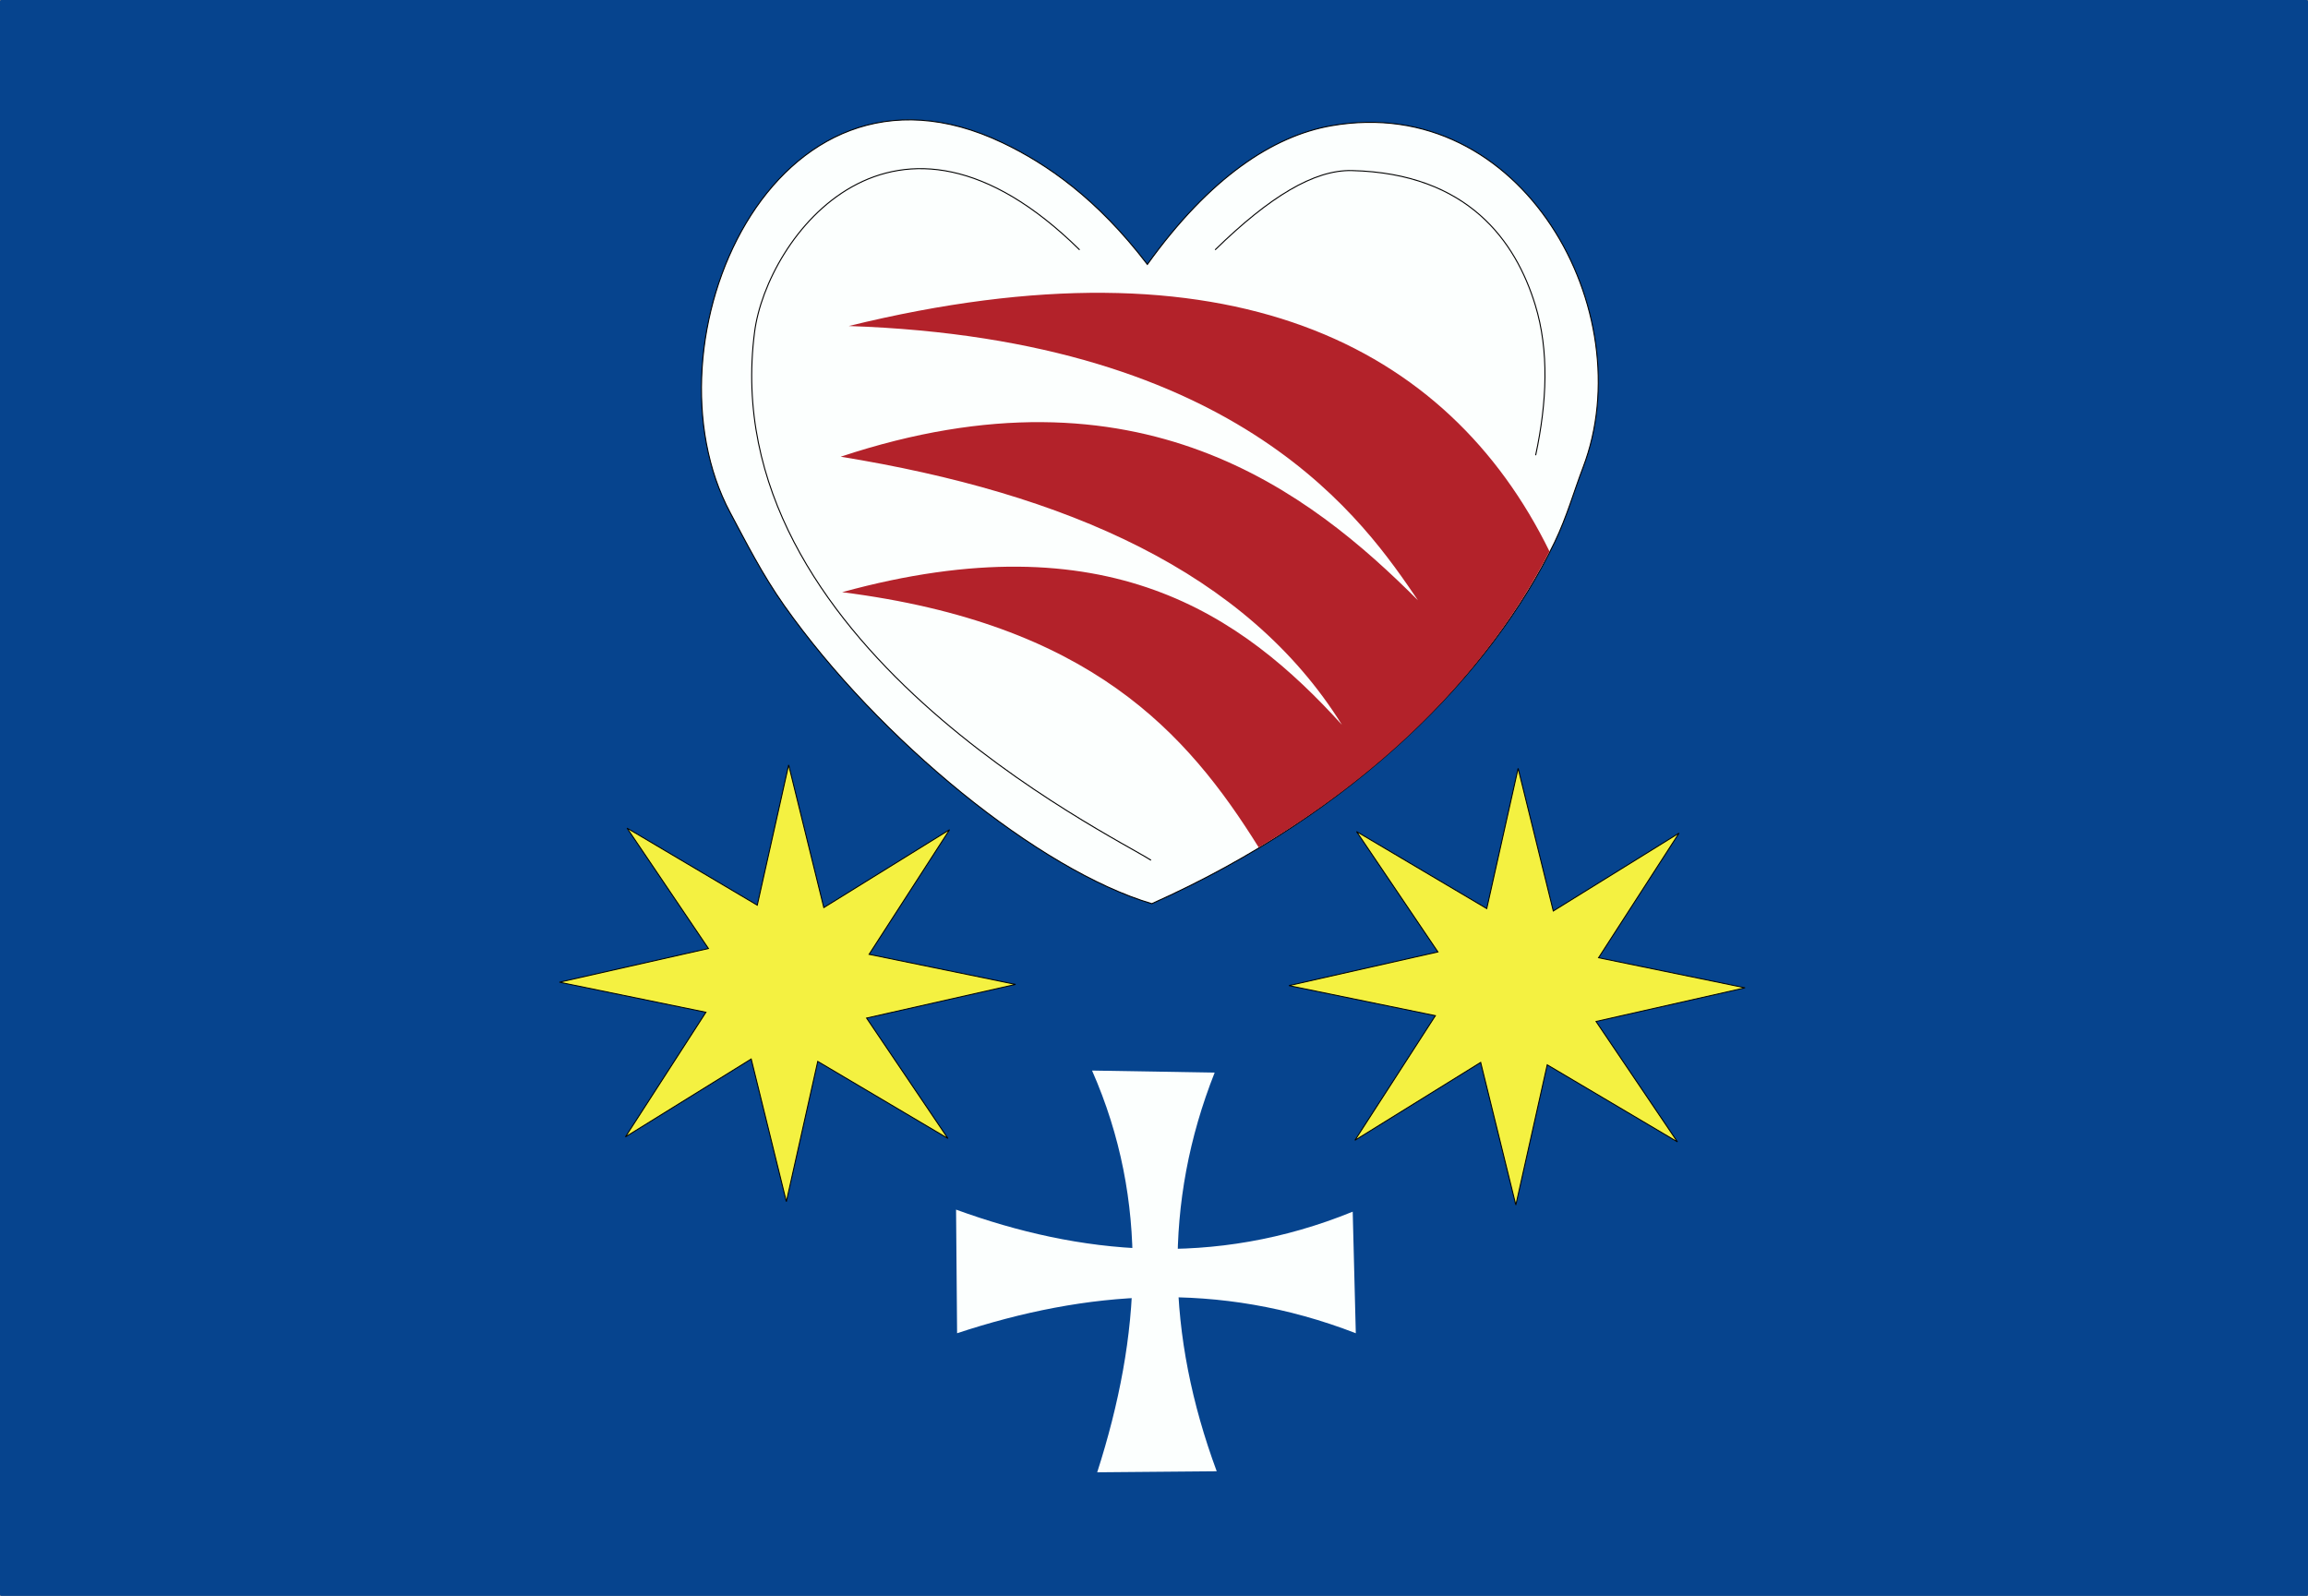 <?xml version="1.0" encoding="UTF-8" standalone="no"?>
<!-- Created with Inkscape (http://www.inkscape.org/) -->

<svg
   xmlns:dc="http://purl.org/dc/elements/1.1/"
   xmlns:cc="http://creativecommons.org/ns#"
   xmlns:rdf="http://www.w3.org/1999/02/22-rdf-syntax-ns#"
   xmlns:svg="http://www.w3.org/2000/svg"
   xmlns="http://www.w3.org/2000/svg"
   xmlns:sodipodi="http://sodipodi.sourceforge.net/DTD/sodipodi-0.dtd"
   xmlns:inkscape="http://www.inkscape.org/namespaces/inkscape"
   width="2263"
   height="1565"
   id="svg2"
   inkscape:label="Pozadí"
   version="1.1"
   inkscape:version="0.48.1 "
   sodipodi:docname="Flag of Ludkovice.svg">
  <rect width="100%" height="100%" fill="#808080" stroke="none"/>
  <defs
     id="defs3" />
  <sodipodi:namedview
     id="base"
     pagecolor="#ffffff"
     bordercolor="#666666"
     borderopacity="1.0"
     inkscape:pageopacity="0.0"
     inkscape:pageshadow="2"
     inkscape:zoom="0.25"
     inkscape:cx="1034.4689"
     inkscape:cy="997.07083"
     inkscape:document-units="px"
     inkscape:current-layer="layer3"
     showgrid="false"
     fit-margin-top="0"
     fit-margin-left="0"
     fit-margin-right="0"
     fit-margin-bottom="0"
     inkscape:snap-page="true"
     inkscape:window-width="1280"
     inkscape:window-height="972"
     inkscape:window-x="-8"
     inkscape:window-y="-8"
     inkscape:window-maximized="1" />
  <g
     inkscape:groupmode="layer"
     id="layer3"
     inkscape:label="Vlajka"
     transform="translate(0,-2.6171874e-6)">
    <rect
       style="fill:#06448e;fill-opacity:1;fill-rule:nonzero;stroke:none"
       id="rect3809"
       width="2263"
       height="1565"
       x="0"
       y="2.6171874e-006"
       ry="1.353" />
  </g>
  <g
     inkscape:groupmode="layer"
     id="layer2"
     inkscape:label="obr"
     style="display:inline"
     transform="translate(0,-2.6171874e-6)">
    <path
       sodipodi:type="star"
       style="fill:#f4f141;fill-opacity:1;stroke:#000000;stroke-opacity:1"
       id="path3764"
       sodipodi:sides="8"
       sodipodi:cx="611.42859"
       sodipodi:cy="865"
       sodipodi:r1="231.71619"
       sodipodi:r2="88.400078"
       sodipodi:arg1="0.0050370603"
       sodipodi:arg2="0.43045295"
       inkscape:flatsided="false"
       inkscape:rounded="0"
       inkscape:randomized="0"
       d="M 843.142,866.167 691.765,901.888 774.449,1029.671 642.151,947.89 610.261,1096.713 574.541,945.336 446.757,1028.021 528.539,895.722 379.715,863.833 531.093,828.112 448.408,700.329 580.706,782.11 612.596,633.287 648.316,784.664 776.1,701.979 694.318,834.278 z"
       transform="matrix(0.965,0,0,0.924,182.125,164.993)" />
    <path
       sodipodi:type="star"
       style="fill:#f4f141;fill-opacity:1;stroke:#000000;stroke-opacity:1"
       id="path3764-0"
       sodipodi:sides="8"
       sodipodi:cx="611.42859"
       sodipodi:cy="865"
       sodipodi:r1="231.71619"
       sodipodi:r2="88.400078"
       sodipodi:arg1="0.0050370603"
       sodipodi:arg2="0.43045295"
       inkscape:flatsided="false"
       inkscape:rounded="0"
       inkscape:randomized="0"
       d="M 843.142,866.167 691.765,901.888 774.449,1029.671 642.151,947.89 610.261,1096.713 574.541,945.336 446.757,1028.021 528.539,895.722 379.715,863.833 531.093,828.112 448.408,700.329 580.706,782.11 612.596,633.287 648.316,784.664 776.1,701.979 694.318,834.278 z"
       transform="matrix(0.965,0,0,0.924,897.376,168.331)" />
    <g
       id="g4338">
      <path
         sodipodi:nodetypes="ccccc"
         inkscape:connector-curvature="0"
         id="path3784"
         d="m 1070.762,1049.822 120.208,2.02 c -50.486,127.544 -47.148,257.998 2.02,390.929 l -117.178,1.01 c 42.953,-133.733 51.445,-265.603 -5.051,-393.959 z"
         style="fill:#fcfffe;fill-opacity:1;stroke:none" />
      <path
         sodipodi:nodetypes="ccccc"
         inkscape:connector-curvature="0"
         id="path3786"
         d="m 937.422,1186.193 c 120.769,44.011 252.459,57.639 388.909,2.02 l 3.03,119.198 c -134.786,-52.22 -264.204,-41.818 -390.929,0 z"
         style="fill:#fcfffe;fill-opacity:1;stroke:none" />
    </g>
    <g
       id="g4342">
      <path
         inkscape:connector-curvature="0"
         id="path3788"
         d="m 1125,259.286 c 60.966,-85.018 122.883,-125.834 180.169,-135.925 188.138,-33.141 305.094,182.768 246.986,335.12 -8.776,23.01 -15.797,48.226 -27.732,73.041 -61.653,128.185 -194.831,265.223 -395.073,354.656 C 1019.123,853.579 861.914,725.603 768.88,593.774 747.325,563.229 731.33,531.442 715.931,502.658 627.027,336.464 757.593,32.449 983.11,140.052 1026.238,160.63 1075.598,194.562 1125,259.286 z"
         style="fill:#fcfffe;fill-opacity:1;stroke:#000000;stroke-width:1px;stroke-linecap:butt;stroke-linejoin:miter;stroke-opacity:1" />
      <path
         sodipodi:nodetypes="csc"
         inkscape:connector-curvature="0"
         id="path3790"
         d="M 1058.571,245 C 876.214,65.383 751.874,232.978 739.858,325.59 700.338,630.185 1090.153,818.708 1128.571,843.571"
         style="fill:none;stroke:#000000;stroke-width:1px;stroke-linecap:butt;stroke-linejoin:miter;stroke-opacity:1" />
      <path
         sodipodi:nodetypes="cssc"
         inkscape:connector-curvature="0"
         id="path3792"
         d="m 1191.429,245 c 53.324,-52.117 97.166,-78.589 134.012,-77.731 114.229,2.659 160.769,69.663 179.831,131.689 13.79,44.873 11.58,95.491 0.443,147.47"
         style="fill:none;stroke:#000000;stroke-width:1px;stroke-linecap:butt;stroke-linejoin:miter;stroke-opacity:1" />
      <path
         sodipodi:nodetypes="cccccccc"
         inkscape:connector-curvature="0"
         id="path3794"
         d="m 1234.19,831.053 c -70.447,-113.076 -165.587,-219.504 -408.476,-250.339 260.09,-71.463 392.056,22.15 490,130 C 1222.455,560.929 1045.149,483.763 824.286,447.857 1117.503,350.437 1285.098,483.489 1390.347,588.694 1339.024,513.612 1219.118,332.762 832.194,319.704 1204.305,228.354 1419.687,337.671 1519.286,540.714 1454.883,666.418 1347.983,763.585 1234.19,831.053 z"
         style="fill:#b3222a;fill-opacity:1;stroke:none" />
    </g>
  </g>
</svg>
